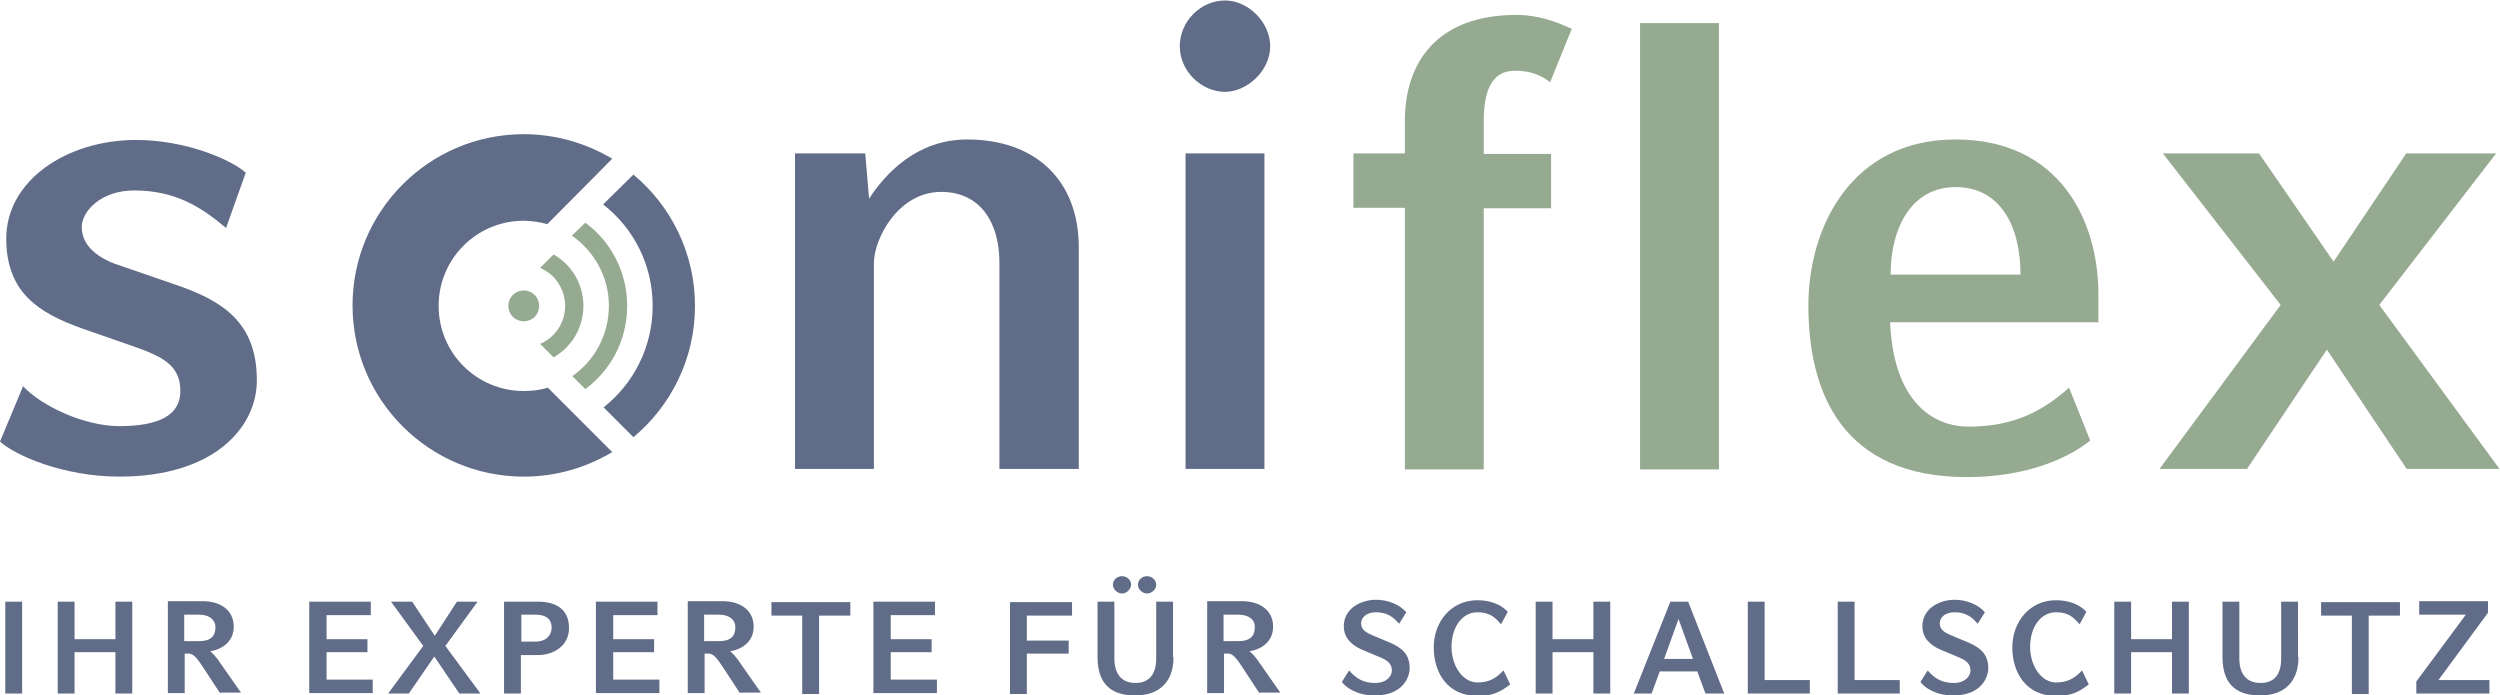 <?xml version="1.0" encoding="utf-8"?>
<!-- Generator: Adobe Illustrator 25.0.0, SVG Export Plug-In . SVG Version: 6.00 Build 0)  -->
<svg version="1.1" id="Ebene_1" xmlns="http://www.w3.org/2000/svg" xmlns:xlink="http://www.w3.org/1999/xlink" x="0px" y="0px"
	 viewBox="0 0 519.8 144.6" style="enable-background:new 0 0 519.8 144.6;" xml:space="preserve">
<style type="text/css">
	.st0{fill:#606C88;}
	.st1{fill:#96AA91;}
</style>
<path class="st0" d="M24.8,99.1C13.1,99.1,3,94.6,0,91.8l4.8-11.5c3.8,4.1,12.7,8.3,20,8.3c8.5,0,12.7-2.4,12.7-7.3
	c0-5.4-3.8-7.2-9.8-9.3l-10.9-3.8C8.3,65.1,1.3,61,1.3,49.6c0-12.1,12.6-20.5,27-20.5c10.5,0,19.9,4.2,22.8,6.8l-4.1,11.5
	c-5.2-4.4-10.6-7.8-19.1-7.8c-7,0-10.9,4.4-10.9,7.6c0,4.6,4.6,7,8.2,8.1l11.9,4.1c9.1,3.2,16.3,7.6,16.3,19.6
	C53.5,88.5,44.9,99.1,24.8,99.1z"/>
<path class="st0" d="M207.8,97.5V54.6c0-8.5-4.1-14.7-12.1-14.7c-9,0-14,9.8-14,14.8v42.8h-16.4V31.9h14.6l0.8,9.4
	c3.4-5.2,9.9-12.3,20.4-12.3c14.3,0,23.2,8.6,23.2,22.4v46.1H207.8z"/>
<path class="st0" d="M254.7,19.1c-4.8,0-9.4-4.2-9.4-9.5c0-5.2,4.4-9.5,9.4-9.5c4.9,0,9.4,4.6,9.4,9.5
	C264.1,14.8,259.2,19.1,254.7,19.1z M246.5,97.5V31.9h16.4v65.6H246.5z"/>
<path class="st1" d="M322.3,17.1c-1.5-1.2-3.7-2.4-7.3-2.4c-4.4,0-6.5,3.4-6.5,10.5v6.8h14v11.3h-14v54.3h-16.4V43.2h-10.7V31.9
	h10.7v-6.8c0-12.2,6.8-22,23.2-22c4.6,0,8.5,1.5,11.5,2.9L322.3,17.1z"/>
<path class="st1" d="M341,97.5V4.8h16.4v92.8H341z"/>
<path class="st1" d="M393,67.1c0.7,16.2,8.7,21.6,16.3,21.6c9,0,15.1-2.9,20.9-8.1l4.4,11c-4.6,3.7-13.3,7.6-25.6,7.6
	c-26,0-33-17.6-33-35.7c0-16.2,8.9-34.5,30.6-34.5c21.6,0,29.7,16.8,29.7,32.2v5.8H393z M420.1,57.1c0-10.1-4.2-18.2-13.5-18.2
	c-9,0-13.5,8.2-13.5,18.2H420.1z"/>
<path class="st1" d="M500.4,97.5l-16.6-24.8l-16.6,24.8H449l25.2-34.1l-24.5-31.5h20l15.5,22.5l15.1-22.5H519l-24.3,31.5l25,34.1
	H500.4z"/>
<g>
	<path class="st0" d="M1.1,144.2v-19.1h3.5v19.1H1.1z"/>
	<path class="st0" d="M24,144.2v-8.6h-8.5v8.6H12v-19.1h3.5v7.8H24v-7.8h3.5v19.1H24z"/>
	<path class="st0" d="M45.8,144.2l-3.8-5.8c-1-1.5-1.8-2.5-2.7-2.5h-0.9v8.2h-3.5v-19.1h7.3c3.4,0,6.4,1.7,6.4,5.3
		c0,3.6-3.2,4.9-4.9,5.1c0.5,0.4,1.3,1.3,1.5,1.6l4.9,7H45.8z M41.4,127.8h-3.1v5.5h3.1c2.7,0,3.4-1.3,3.4-2.9
		C44.8,129,43.7,127.8,41.4,127.8z"/>
	<path class="st0" d="M64.3,144.2v-19.1h12.8v2.8h-9.2v5h8.5v2.7h-8.5v5.7h9.6v2.8H64.3z"/>
	<path class="st0" d="M95.5,144.2l-5.2-7.7l-5.3,7.7h-4.3l7.3-9.9l-6.7-9.2h4.4l4.7,7.1l4.6-7.1h4.3l-6.7,9.2l7.3,9.9H95.5z"/>
	<path class="st0" d="M111.9,136.2h-3.6v8h-3.5v-19.1h7.1c3.3,0,6.4,1.3,6.4,5.4C118.4,134.3,115,136.2,111.9,136.2z M111.4,127.8
		h-3v5.6h3c2.1,0,3.3-1.3,3.3-2.9C114.7,128.8,113.6,127.8,111.4,127.8z"/>
	<path class="st0" d="M123.9,144.2v-19.1h12.8v2.8h-9.2v5h8.5v2.7h-8.5v5.7h9.6v2.8H123.9z"/>
	<path class="st0" d="M153.9,144.2l-3.8-5.8c-1-1.5-1.8-2.5-2.7-2.5h-0.9v8.2h-3.5v-19.1h7.3c3.4,0,6.4,1.7,6.4,5.3
		c0,3.6-3.2,4.9-4.9,5.1c0.5,0.4,1.3,1.3,1.5,1.6l4.9,7H153.9z M149.5,127.8h-3.1v5.5h3.1c2.7,0,3.4-1.3,3.4-2.9
		C152.9,129,151.8,127.8,149.5,127.8z"/>
	<path class="st0" d="M170.3,128v16.3h-3.5V128h-6.4v-2.8h16.4v2.8H170.3z"/>
	<path class="st0" d="M181.6,144.2v-19.1h12.8v2.8h-9.2v5h8.5v2.7h-8.5v5.7h9.6v2.8H181.6z"/>
	<path class="st0" d="M213.5,128v5.2h8.7v2.7h-8.7v8.4h-3.5v-19.1h12.9v2.8H213.5z"/>
	<path class="st0" d="M244,136.6c0,6.1-4,8-7.9,8c-4.1,0-7.9-1.5-7.9-8v-11.5h3.5v11.8c0,3.1,1.4,5.1,4.4,5.1c2.9,0,4.3-1.9,4.3-5.1
		v-11.8h3.5V136.6z M233.3,123.4c-1,0-1.9-0.9-1.9-1.8c0-1,0.8-1.8,1.9-1.8c1.1,0,1.9,0.9,1.9,1.8
		C235.1,122.5,234.3,123.4,233.3,123.4z M238.5,123.4c-1,0-1.9-0.9-1.9-1.8c0-1,0.8-1.8,1.9-1.8s1.9,0.9,1.9,1.8
		C240.4,122.5,239.5,123.4,238.5,123.4z"/>
	<path class="st0" d="M261.9,144.2l-3.8-5.8c-1-1.5-1.8-2.5-2.7-2.5h-0.9v8.2h-3.5v-19.1h7.3c3.4,0,6.4,1.7,6.4,5.3
		c0,3.6-3.2,4.9-4.9,5.1c0.5,0.4,1.3,1.3,1.5,1.6l4.9,7H261.9z M257.5,127.8h-3.1v5.5h3.1c2.7,0,3.4-1.3,3.4-2.9
		C261,129,259.8,127.8,257.5,127.8z"/>
	<path class="st0" d="M285.8,144.6c-3.7,0-6-1.7-6.8-2.8l1.5-2.4c1.4,1.6,2.9,2.6,5.4,2.6c2.4,0,3.5-1.4,3.5-2.6
		c0-1.5-1.1-2.2-2.6-2.8l-3.8-1.6c-2-0.9-3.6-2.4-3.6-4.8c0-3.7,3.6-5.5,6.7-5.5c2.5,0,4.9,1,6.3,2.6l-1.5,2.4
		c-1.1-1.3-2.4-2.4-4.8-2.4c-2.1,0-3.1,1.2-3.1,2.3c0,1.4,1.2,2,2.4,2.5l3.8,1.6c2.2,1,3.9,2.3,3.9,5.2
		C293.1,140.9,291.6,144.6,285.8,144.6z"/>
	<path class="st0" d="M314,142.3c-2.2,1.7-3.8,2.4-6.8,2.4c-6.2,0-9.1-4.8-9.1-10.1c0-5.2,3.5-9.8,9.1-9.8c2.7,0,4.9,0.9,6.3,2.4
		l-1.4,2.6c-1.1-1.2-2.1-2.5-4.9-2.5c-3.2,0-5.4,3.1-5.4,7.2c0,3.9,2.3,7.4,5.4,7.4c2.3,0,3.8-0.8,5.4-2.5L314,142.3z"/>
	<path class="st0" d="M331.3,144.2v-8.6h-8.5v8.6h-3.5v-19.1h3.5v7.8h8.5v-7.8h3.5v19.1H331.3z"/>
	<path class="st0" d="M354.6,144.2l-1.7-4.6h-7.8l-1.7,4.6h-3.7l7.6-19.1h3.7l7.5,19.1H354.6z M349,128.7l-3,8.3h6L349,128.7z"/>
	<path class="st0" d="M363.4,144.2v-19.1h3.5v16.3h9.4v2.8H363.4z"/>
	<path class="st0" d="M382.1,144.2v-19.1h3.5v16.3h9.4v2.8H382.1z"/>
	<path class="st0" d="M406.1,144.6c-3.7,0-6-1.7-6.8-2.8l1.5-2.4c1.4,1.6,2.9,2.6,5.4,2.6c2.4,0,3.5-1.4,3.5-2.6
		c0-1.5-1.1-2.2-2.6-2.8l-3.8-1.6c-2-0.9-3.6-2.4-3.6-4.8c0-3.7,3.6-5.5,6.7-5.5c2.5,0,4.9,1,6.3,2.6l-1.5,2.4
		c-1.1-1.3-2.4-2.4-4.8-2.4c-2.1,0-3.1,1.2-3.1,2.3c0,1.4,1.2,2,2.4,2.5l3.8,1.6c2.2,1,3.9,2.3,3.9,5.2
		C413.4,140.9,411.9,144.6,406.1,144.6z"/>
	<path class="st0" d="M434.3,142.3c-2.2,1.7-3.8,2.4-6.8,2.4c-6.2,0-9.1-4.8-9.1-10.1c0-5.2,3.5-9.8,9.1-9.8c2.7,0,4.9,0.9,6.3,2.4
		l-1.4,2.6c-1.1-1.2-2.1-2.5-4.9-2.5c-3.2,0-5.4,3.1-5.4,7.2c0,3.9,2.3,7.4,5.4,7.4c2.3,0,3.8-0.8,5.4-2.5L434.3,142.3z"/>
	<path class="st0" d="M451.6,144.2v-8.6h-8.5v8.6h-3.5v-19.1h3.5v7.8h8.5v-7.8h3.5v19.1H451.6z"/>
	<path class="st0" d="M477.9,136.6c0,6.1-4,8-7.9,8c-4.1,0-7.9-1.5-7.9-8v-11.5h3.5v11.8c0,3.1,1.4,5.1,4.4,5.1s4.3-1.9,4.3-5.1
		v-11.8h3.5V136.6z"/>
	<path class="st0" d="M492.5,128v16.3H489V128h-6.4v-2.8h16.4v2.8H492.5z"/>
	<path class="st0" d="M502.4,144.2v-2.5l10.3-13.9H503v-2.8h14.3v2.4L507,141.4h10.6v2.8H502.4z"/>
</g>
<g>
	<path class="st0" d="M125.4,42.5c6.3,4.9,10.3,12.5,10.3,21.1c0,8.6-4,16.2-10.2,21.1l6.2,6.2c7.8-6.5,12.8-16.3,12.8-27.3
		c0-11-5-20.8-12.8-27.3L125.4,42.5L125.4,42.5z"/>
	<path class="st1" d="M118.9,49c4.6,3.2,7.7,8.5,7.7,14.6c0,6-3,11.4-7.6,14.6l2.7,2.7c5.3-3.9,8.7-10.2,8.7-17.3
		c0-7.1-3.4-13.4-8.7-17.3L118.9,49L118.9,49z"/>
	<path class="st1" d="M112.3,55.7c3.1,1.3,5.2,4.4,5.2,7.9c0,3.5-2.1,6.6-5.2,7.9l2.8,2.8c3.7-2.1,6.2-6.1,6.2-10.7
		c0-4.6-2.5-8.6-6.2-10.7L112.3,55.7L112.3,55.7z"/>
	<path class="st0" d="M113.8,46.6c-1.5-0.4-3.2-0.7-4.9-0.7c-9.8,0-17.7,7.9-17.7,17.7c0,9.8,7.9,17.7,17.7,17.7
		c1.7,0,3.4-0.2,5-0.7L127.3,94c-5.4,3.2-11.6,5.1-18.4,5.1c-19.6,0-35.6-15.9-35.6-35.6c0-19.6,15.9-35.6,35.6-35.6
		c6.7,0,13,1.9,18.4,5.1L113.8,46.6L113.8,46.6z"/>
	<path class="st1" d="M105.7,63.6c0-1.8,1.4-3.2,3.2-3.2c1.8,0,3.2,1.4,3.2,3.2c0,1.8-1.4,3.2-3.2,3.2
		C107.1,66.8,105.7,65.4,105.7,63.6L105.7,63.6z"/>
</g>
</svg>
